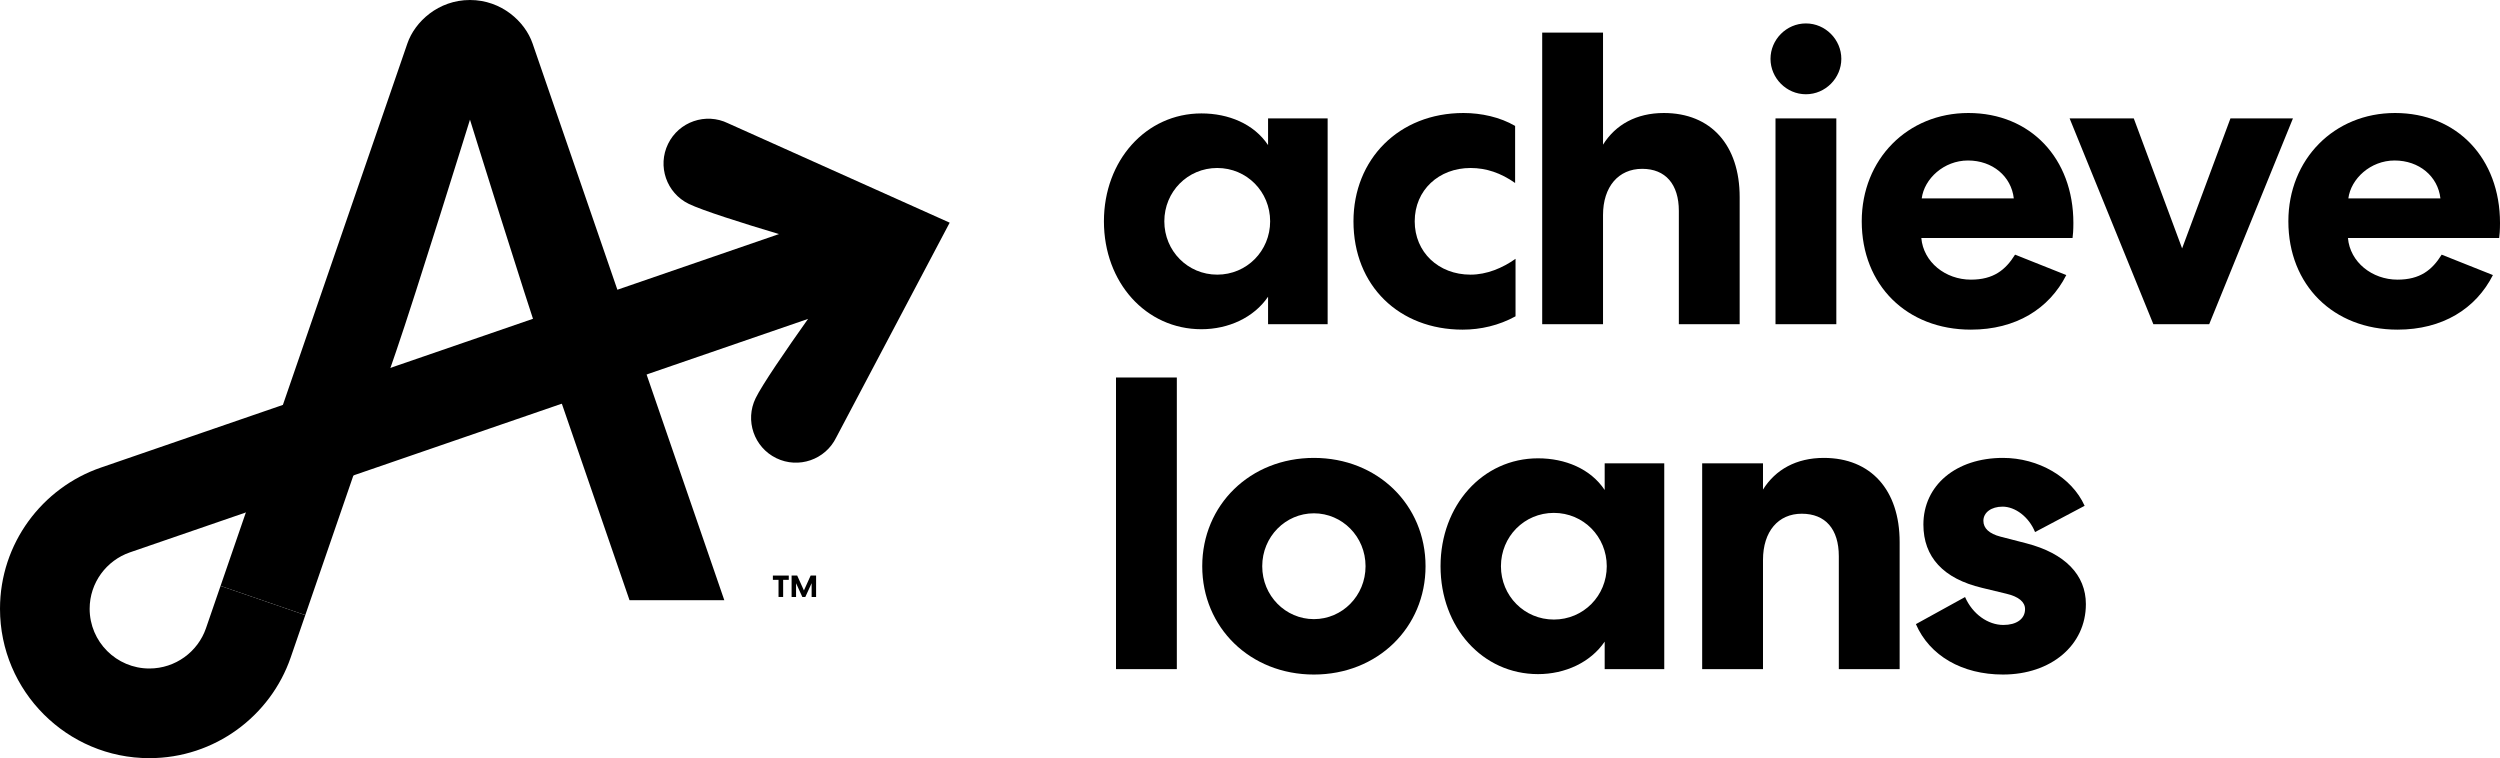 <?xml version="1.0" encoding="UTF-8"?>
<svg id="Layer_1" data-name="Layer 1" xmlns="http://www.w3.org/2000/svg" viewBox="0 0 720.137 218.391">
  <g>
    <path d="M153.401,12.502c-2.148-6.237-8.902-12.502-18.024-12.502-9.122,0-15.876,6.264-18.024,12.502,0-0-53.822,156.277-53.822,156.277l24.408,8.406,26.188-76.039c5.51-15.998,21.25-66.681,21.25-66.681,0,0,15.74,50.683,21.25,66.681l24.71,71.747,27.304-0S153.401,12.501,153.401,12.502Z"/>
    <path d="M209.706,35.503l-0.0 0c-6.409-3.126-14.14-.464-17.266,5.945-3.126,6.41-.464,14.14,5.945,17.267,3.89,1.897,15.328,5.512,26.006,8.713L29.018,134.705C12.144,140.516,0,156.549,0,175.368c0,23.724,19.3,43.023,43.023,43.023,18.82,0,34.903-12.132,40.713-29.002h0l4.203-12.204-24.408-8.406-4.203,12.204h0c-2.324,6.748-8.782,11.583-16.305,11.583-9.483,0-17.198-7.715-17.198-17.198,0-7.522,4.855-13.932,11.599-16.255l195.343-67.252c-6.437,9.087-13.209,18.957-15.104,22.842-3.126,6.41-.464,14.14,5.945,17.267,6.409,3.126,14.14.464,17.266-5.945h0l32.687-61.882-63.856-28.639Z"/>
    <path d="M222.63,165.793h4.581v1.233h-1.621v4.933h-1.33v-4.933h-1.63v-1.233Z"/>
    <path d="M235.08,165.793v6.166h-1.286v-3.973l-1.815,3.973h-.863l-1.806-3.955v3.955h-1.286v-6.166h1.612l1.938,4.29,1.938-4.29h1.568Z"/>
  </g>
  <g>
    <g>
      <path d="M338.991,108.739v84.005h-17.521v-84.005h17.521Z"/>
      <path d="M378.472,131.901c18.361,0,32.162,13.561,32.162,31.202,0,17.641-13.801,31.202-32.162,31.202-18.361,0-32.162-13.561-32.162-31.202,0-17.641,13.801-31.202,32.162-31.202ZM378.472,178.343c8.16,0,14.881-6.72,14.881-15.24,0-8.521-6.721-15.242-14.881-15.242s-14.881,6.721-14.881,15.242c0,8.521,6.721,15.24,14.881,15.24Z"/>
      <path d="M479.398,133.461v59.283h-17.162v-7.92c-4.079,6-11.401,9.361-19.2,9.361-15.961,0-28.082-13.442-28.082-31.082,0-17.521,12.12-31.082,28.082-31.082,7.8,0,15.121,3.001,19.2,9.121v-7.68h17.162ZM447.596,178.463c8.519,0,15.24-6.84,15.24-15.361,0-8.521-6.721-15.361-15.24-15.361-8.521,0-15.242,6.84-15.242,15.361,0,8.521,6.721,15.361,15.242,15.361Z"/>
      <path d="M507.84,192.744h-17.521v-59.283h17.521v7.56c3.6-5.76,9.6-9.12,17.52-9.12,13.561,0,21.842,9.24,21.842,24.241v36.602h-17.521v-32.522c0-7.801-3.84-12.241-10.681-12.241-6.72,0-11.16,5.04-11.16,13.321v31.441Z"/>
      <path d="M571.325,150.021c0,2.16,1.681,3.72,4.921,4.561l7.441,1.92c11.16,2.88,17.161,9.12,17.161,17.521,0,11.881-10.081,20.281-23.882,20.281-11.761,0-21.121-5.4-25.081-14.521l14.16-7.801c2.16,4.921,6.6,8.041,11.04,8.041,3.72,0,6.241-1.681,6.241-4.561,0-2.04-1.8-3.6-5.401-4.44l-6.96-1.681c-11.161-2.64-16.922-8.88-16.922-18.241,0-11.28,9.361-19.2,22.922-19.2,10.2,0,19.801,5.52,23.521,13.801l-14.281,7.56c-1.8-4.44-5.76-7.32-9.361-7.32-3.239,0-5.52,1.679-5.52,4.079Z"/>
    </g>
    <g>
      <path d="M382.433,34.111v59.283h-17.162v-7.92c-4.079,6-11.401,9.361-19.2,9.361-15.961,0-28.082-13.442-28.082-31.082,0-17.521,12.12-31.082,28.082-31.082,7.8,0,15.121,3.001,19.2,9.121v-7.68h17.162ZM350.631,79.113c8.519,0,15.24-6.84,15.24-15.361,0-8.521-6.721-15.361-15.24-15.361-8.521,0-15.242,6.84-15.242,15.361,0,8.521,6.721,15.361,15.242,15.361Z"/>
      <path d="M421.555,32.551c5.161,0,10.56,1.199,14.881,3.72v16.441c-4.081-2.881-8.281-4.321-12.84-4.321-9.121,0-16.082,6.36-16.082,15.361,0,8.88,6.84,15.361,16.082,15.361,4.68,0,9.24-1.92,12.961-4.561v16.562c-4.8,2.64-10.081,3.84-15.242,3.84-18.241,0-31.441-12.6-31.441-31.202,0-17.882,13.08-31.202,31.681-31.202Z"/>
      <path d="M461.759,93.394h-17.521V9.389h17.521v32.282c3.6-5.76,9.6-9.12,17.52-9.12,13.561,0,21.842,9.24,21.842,24.241v36.602h-17.521v-32.642c0-7.68-3.84-12.12-10.56-12.12-6.84,0-11.28,5.161-11.28,13.321v31.441Z"/>
      <path d="M520.203,27.15c-5.641,0-10.201-4.68-10.201-10.2,0-5.521,4.561-10.201,10.201-10.201,5.639,0,10.2,4.68,10.2,10.201,0,5.52-4.561,10.2-10.2,10.2ZM511.442,93.394v-59.283h17.521v59.283h-17.521Z"/>
      <path d="M595.205,79.233c-4.92,9.721-14.521,15.721-27.481,15.721-18.481,0-31.441-12.84-31.441-31.202,0-17.882,13.201-31.202,30.722-31.202,17.88,0,30.242,13.08,30.242,31.681,0,2.04-.121,3.601-.24,4.321h-43.563c.6,6.961,6.961,12,14.281,12,6.481,0,9.961-2.759,12.721-7.199l14.761,5.879ZM580.084,57.152c-.72-6.36-6.119-10.921-13.201-10.921-6.96,0-12.6,5.28-13.32,10.921h26.52Z"/>
      <path d="M596.167,34.111h18.481l13.92,37.441,13.922-37.441h18.001l-24.122,59.283h-16.081l-24.122-59.283Z"/>
      <path d="M718.096,79.233c-4.92,9.721-14.521,15.721-27.481,15.721-18.481,0-31.441-12.84-31.441-31.202,0-17.882,13.201-31.202,30.722-31.202,17.88,0,30.242,13.08,30.242,31.681,0,2.04-.121,3.601-.24,4.321h-43.563c.6,6.961,6.961,12,14.281,12,6.481,0,9.961-2.759,12.721-7.199l14.761,5.879ZM702.975,57.152c-.72-6.36-6.119-10.921-13.201-10.921-6.96,0-12.6,5.28-13.32,10.921h26.52Z"/>
    </g>
  </g>
</svg>